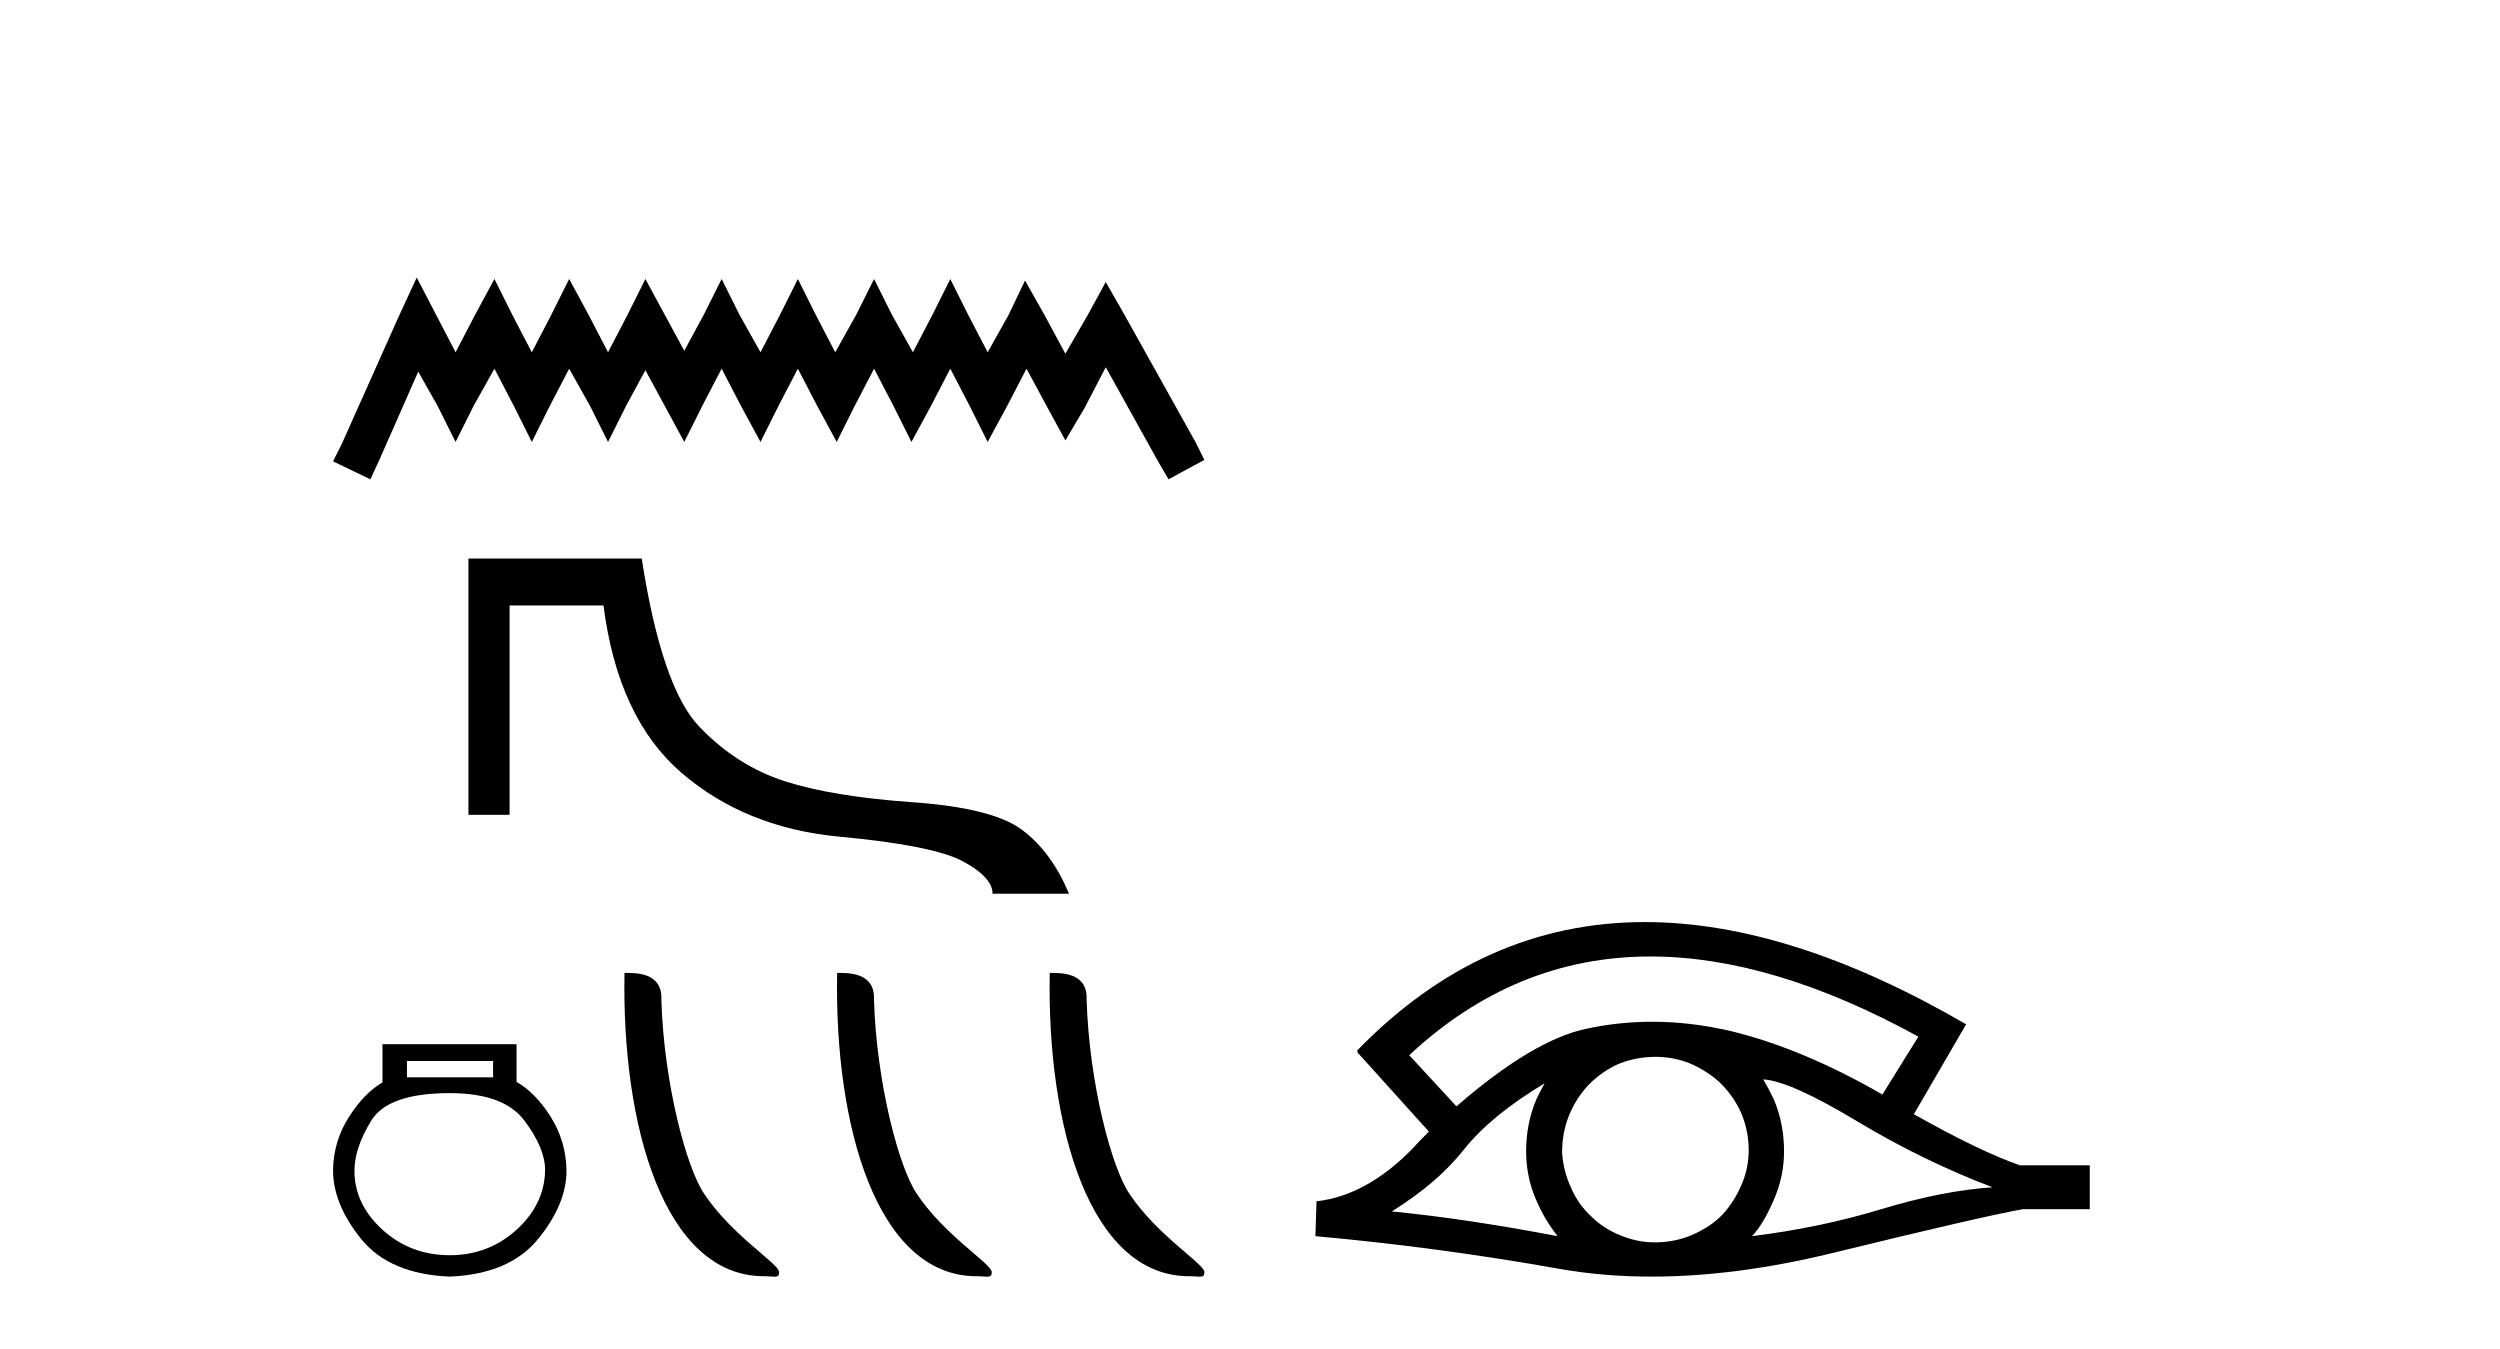 <?xml version='1.0' encoding='UTF-8' standalone='yes'?><svg xmlns='http://www.w3.org/2000/svg' xmlns:xlink='http://www.w3.org/1999/xlink' width='76.0' height='41.0' ><path d='M 12.669 8.437 L 12.123 9.618 L 10.397 13.48 L 10.124 14.025 L 11.26 14.571 L 11.533 13.98 L 12.714 11.299 L 13.305 12.344 L 13.85 13.435 L 14.395 12.344 L 15.031 11.208 L 15.622 12.344 L 16.167 13.435 L 16.712 12.344 L 17.303 11.208 L 17.939 12.344 L 18.484 13.435 L 19.03 12.344 L 19.62 11.254 L 20.211 12.344 L 20.802 13.435 L 21.347 12.344 L 21.938 11.208 L 22.528 12.344 L 23.119 13.435 L 23.664 12.344 L 24.255 11.208 L 24.845 12.344 L 25.436 13.435 L 25.981 12.344 L 26.572 11.208 L 27.163 12.344 L 27.708 13.435 L 28.299 12.344 L 28.889 11.208 L 29.48 12.344 L 30.025 13.435 L 30.616 12.344 L 31.206 11.208 L 31.843 12.39 L 32.388 13.389 L 32.978 12.39 L 33.615 11.163 L 35.205 14.025 L 35.523 14.571 L 36.613 13.98 L 36.341 13.435 L 34.16 9.527 L 33.615 8.573 L 33.069 9.573 L 32.388 10.754 L 31.752 9.573 L 31.161 8.528 L 30.661 9.573 L 30.025 10.709 L 29.434 9.573 L 28.889 8.482 L 28.344 9.573 L 27.753 10.709 L 27.117 9.573 L 26.572 8.482 L 26.027 9.573 L 25.391 10.709 L 24.8 9.573 L 24.255 8.482 L 23.71 9.573 L 23.119 10.709 L 22.483 9.573 L 21.938 8.482 L 21.392 9.573 L 20.802 10.663 L 20.211 9.573 L 19.62 8.482 L 19.075 9.573 L 18.484 10.709 L 17.894 9.573 L 17.303 8.482 L 16.758 9.573 L 16.167 10.709 L 15.576 9.573 L 15.031 8.482 L 14.441 9.573 L 13.85 10.709 L 13.259 9.573 L 12.669 8.437 Z' style='fill:#000000;stroke:none' /><path d='M 14.24 16.979 L 14.24 24.769 L 15.491 24.769 L 15.491 18.407 L 18.346 18.407 C 18.638 20.693 19.432 22.391 20.727 23.502 C 22.022 24.613 23.622 25.258 25.527 25.436 C 27.431 25.613 28.682 25.864 29.279 26.188 C 29.876 26.512 30.174 26.839 30.174 27.169 L 32.498 27.169 C 32.142 26.318 31.666 25.671 31.069 25.226 C 30.473 24.782 29.365 24.502 27.746 24.388 C 26.127 24.274 24.832 24.061 23.86 23.75 C 22.889 23.439 22.022 22.887 21.26 22.093 C 20.498 21.299 19.914 19.595 19.508 16.979 Z' style='fill:#000000;stroke:none' /><path d='M 14.99 32.254 L 14.99 32.75 L 12.371 32.75 L 12.371 32.254 ZM 13.673 33.231 Q 15.315 33.231 15.943 34.067 Q 16.571 34.904 16.571 35.571 Q 16.555 36.609 15.703 37.384 Q 14.851 38.158 13.673 38.158 Q 12.48 38.158 11.627 37.384 Q 10.775 36.609 10.775 35.586 Q 10.775 34.904 11.286 34.067 Q 11.798 33.231 13.673 33.231 ZM 11.627 31.743 L 11.627 32.905 Q 11.069 33.231 10.605 33.959 Q 10.14 34.687 10.124 35.571 Q 10.124 36.609 10.984 37.67 Q 11.844 38.732 13.673 38.809 Q 15.486 38.732 16.354 37.67 Q 17.222 36.609 17.222 35.586 Q 17.206 34.687 16.741 33.951 Q 16.276 33.215 15.703 32.89 L 15.703 31.743 Z' style='fill:#000000;stroke:none' /><path d='M 23.223 38.797 C 23.565 38.797 23.686 38.873 23.685 38.668 C 23.685 38.424 22.251 37.56 21.412 36.299 C 20.873 35.516 20.185 32.959 20.105 30.393 C 20.145 29.551 19.319 29.577 18.985 29.577 C 18.895 34.217 20.188 38.797 23.223 38.797 Z' style='fill:#000000;stroke:none' /><path d='M 29.687 38.797 C 30.029 38.797 30.15 38.873 30.149 38.668 C 30.149 38.424 28.715 37.56 27.876 36.299 C 27.337 35.516 26.649 32.959 26.569 30.393 C 26.609 29.551 25.783 29.577 25.449 29.577 C 25.359 34.217 26.652 38.797 29.687 38.797 Z' style='fill:#000000;stroke:none' /><path d='M 36.151 38.797 C 36.493 38.797 36.614 38.873 36.613 38.668 C 36.613 38.424 35.179 37.56 34.34 36.299 C 33.801 35.516 33.113 32.959 33.033 30.393 C 33.073 29.551 32.247 29.577 31.912 29.577 C 31.823 34.217 33.115 38.797 36.151 38.797 Z' style='fill:#000000;stroke:none' /><path d='M 50.173 29.077 Q 53.881 29.077 58.318 31.514 L 57.225 33.274 Q 54.799 31.873 52.613 31.344 Q 51.398 31.061 50.228 31.061 Q 49.208 31.061 48.222 31.275 Q 46.599 31.617 44.276 33.633 L 42.841 32.078 Q 46.058 29.077 50.173 29.077 ZM 46.958 32.932 Q 46.821 33.172 46.702 33.428 Q 46.394 34.162 46.394 34.999 Q 46.394 35.785 46.702 36.486 Q 46.958 37.084 47.351 37.579 Q 44.566 37.049 42.311 36.827 Q 43.712 35.956 44.515 34.931 Q 45.335 33.906 46.958 32.932 ZM 53.603 32.813 Q 54.423 32.864 56.439 34.077 Q 58.455 35.29 60.573 36.093 Q 59.053 36.195 57.191 36.759 Q 55.329 37.323 53.262 37.579 Q 53.603 37.22 53.911 36.503 Q 54.235 35.785 54.235 34.999 Q 54.235 34.162 53.928 33.428 Q 53.774 33.103 53.603 32.813 ZM 50.327 32.128 Q 50.86 32.128 51.348 32.317 Q 51.878 32.539 52.271 32.898 Q 52.664 33.274 52.903 33.769 Q 53.142 34.299 53.159 34.88 Q 53.176 35.461 52.954 35.99 Q 52.732 36.52 52.373 36.913 Q 52.015 37.289 51.468 37.528 Q 50.973 37.75 50.392 37.767 Q 50.35 37.768 50.309 37.768 Q 49.773 37.768 49.281 37.562 Q 48.752 37.357 48.376 36.981 Q 47.983 36.622 47.761 36.11 Q 47.522 35.597 47.488 35.034 Q 47.488 34.436 47.693 33.923 Q 47.898 33.411 48.273 33.001 Q 48.649 32.608 49.145 32.369 Q 49.657 32.147 50.238 32.129 Q 50.283 32.128 50.327 32.128 ZM 50.004 28.031 Q 45.046 28.031 41.252 31.942 L 41.286 31.976 L 41.252 31.976 L 43.439 34.402 Q 43.302 34.538 43.183 34.658 Q 41.679 36.332 40.022 36.52 L 39.988 37.579 Q 43.746 37.921 47.385 38.57 Q 48.734 38.809 50.21 38.809 Q 52.736 38.809 55.636 38.109 Q 60.249 36.981 61.496 36.759 L 63.529 36.759 L 63.529 35.427 L 61.41 35.427 Q 60.18 34.999 58.182 33.872 L 59.77 31.139 Q 54.424 28.031 50.004 28.031 Z' style='fill:#000000;stroke:none' /></svg>